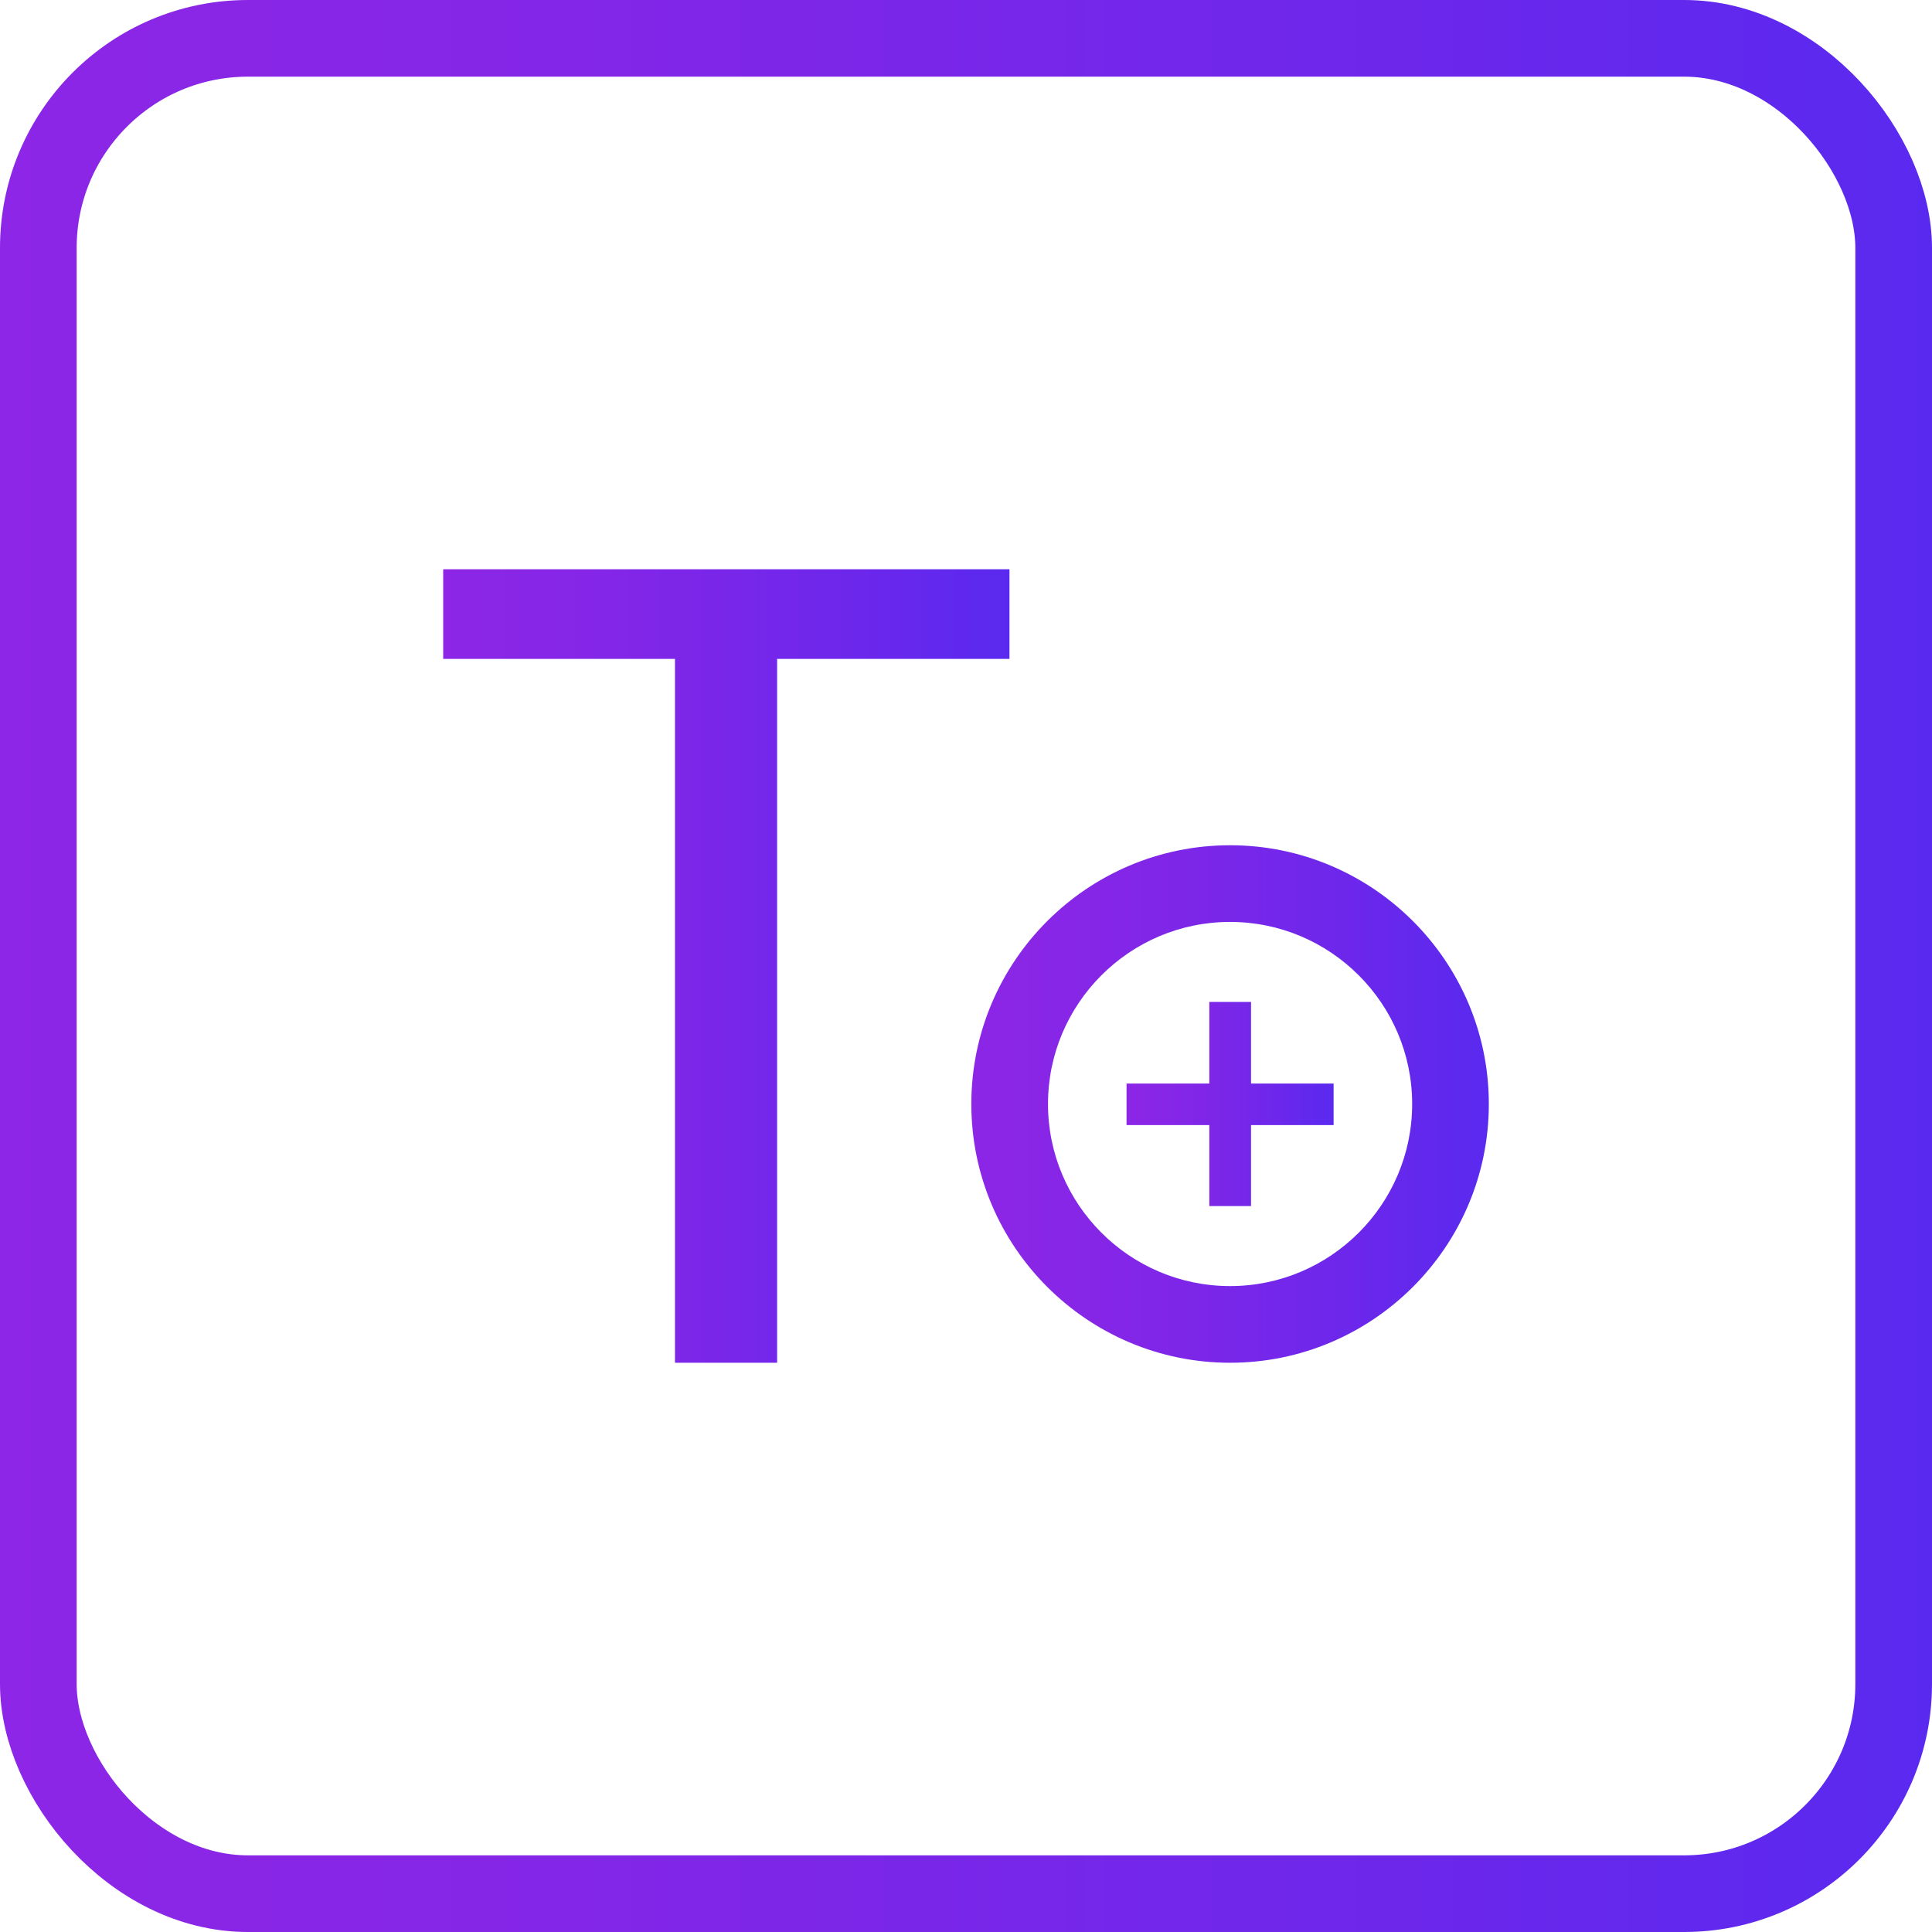 <?xml version="1.0" encoding="UTF-8"?>
<svg id="Layer_2" data-name="Layer 2" xmlns="http://www.w3.org/2000/svg" xmlns:xlink="http://www.w3.org/1999/xlink" viewBox="0 0 1008 1008">
  <defs>
    <style>
      .cls-1 {
        fill: url(#linear-gradient-2);
      }

      .cls-2 {
        fill: none;
        stroke: url(#linear-gradient-4);
        stroke-linecap: round;
        stroke-linejoin: round;
        stroke-width: 40px;
      }

      .cls-3 {
        fill: url(#linear-gradient-3);
      }

      .cls-4 {
        fill: url(#linear-gradient);
      }
    </style>
    <linearGradient id="linear-gradient" x1="231.22" y1="504" x2="526.67" y2="504" gradientUnits="userSpaceOnUse">
      <stop offset="0" stop-color="#8d26e6"/>
      <stop offset=".28" stop-color="#8426e7"/>
      <stop offset=".73" stop-color="#6c27eb"/>
      <stop offset="1" stop-color="#5a29ef"/>
    </linearGradient>
    <linearGradient id="linear-gradient-2" x1="587.77" y1="576" x2="695.79" y2="576" xlink:href="#linear-gradient"/>
    <linearGradient id="linear-gradient-3" x1="506.78" y1="576" x2="776.78" y2="576" xlink:href="#linear-gradient"/>
    <linearGradient id="linear-gradient-4" x1="0" x2="1008" xlink:href="#linear-gradient"/>
  </defs>
  <g id="Layer_1-2" data-name="Layer 1">
    <g>
      <g>
        <path class="cls-4" d="m526.67,343.77h-121.22v367.23h-53.29v-367.23h-120.93v-46.77h295.45v46.77Z"/>
        <g>
          <path class="cls-1" d="m695.79,587h-43.08v42.25h-21.76v-42.25h-43.19v-21.67h43.19v-42.58h21.76v42.58h43.08v21.67Z"/>
          <path class="cls-3" d="m641.78,711c-74.44,0-135-60.56-135-135s60.56-135,135-135,135,60.56,135,135-60.56,135-135,135Zm0-230c-52.38,0-95,42.62-95,95s42.62,95,95,95,95-42.62,95-95-42.62-95-95-95Z"/>
        </g>
      </g>
      <rect class="cls-2" x="20" y="20" width="968" height="968" rx="109.35" ry="109.35"/>
    </g>
  </g>
</svg>